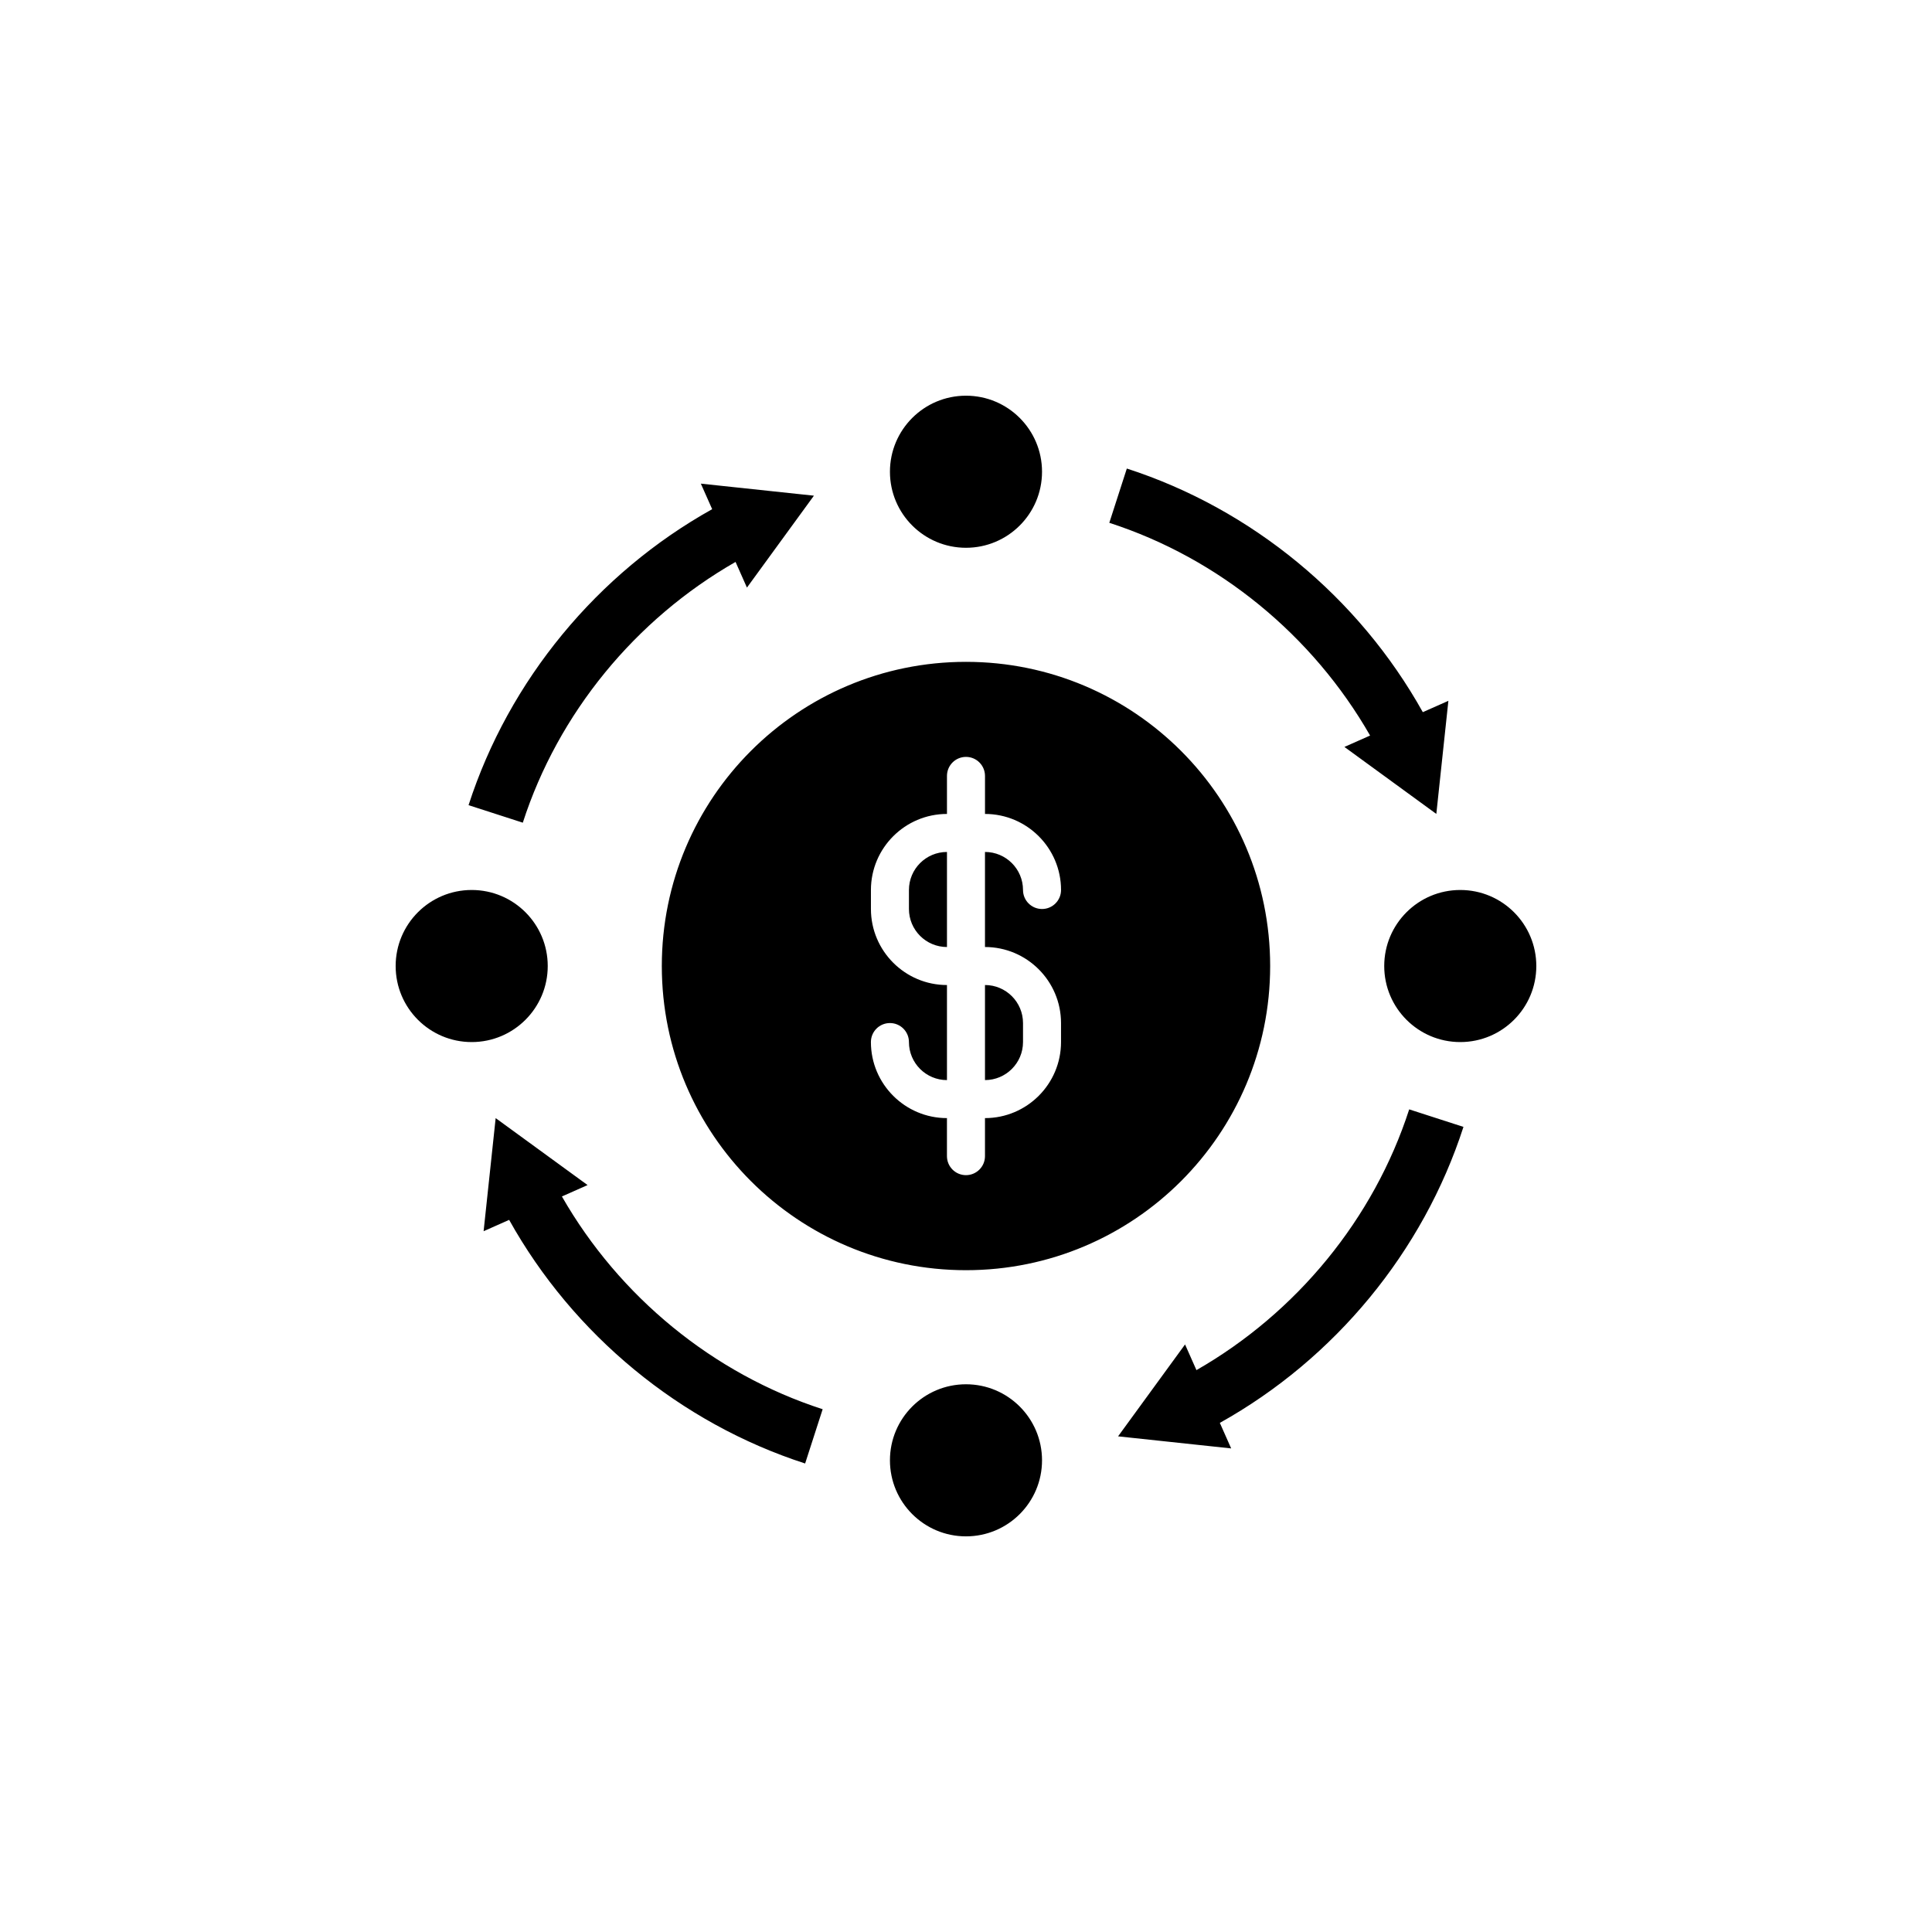 <?xml version="1.0" encoding="UTF-8"?>
<!-- Uploaded to: SVG Repo, www.svgrepo.com, Generator: SVG Repo Mixer Tools -->
<svg fill="#000000" width="800px" height="800px" version="1.1" viewBox="144 144 512 512" xmlns="http://www.w3.org/2000/svg">
 <path d="m282.55 362.02-14.379-4.644c10.699-33.109 34.129-61.469 64.562-78.438l-3.004-6.769 29.969 3.191-17.75 24.359-3.019-6.805c-26.531 15.188-46.988 40.051-56.379 69.105zm224.54-23.094-6.805 3.019 24.355 17.754 3.195-29.973-6.777 3.004c-16.969-30.434-45.328-53.863-78.438-64.562l-4.644 14.383c29.059 9.391 53.922 29.848 69.113 56.375zm-214.18 122.15 6.805-3.019-24.359-17.746-3.195 29.973 6.769-3.004c16.969 30.43 45.328 53.863 78.438 64.562l4.644-14.383c-29.051-9.391-53.906-29.848-69.102-56.383zm168.16 46.02-3.019-6.805-17.75 24.355 29.973 3.199-3.004-6.769c30.43-16.969 53.863-45.328 64.562-78.438l-14.379-4.644c-9.395 29.047-29.855 53.91-56.383 69.102zm-45.961-86.938v-5.039c0-5.559-4.519-10.078-10.078-10.078v25.191c5.559 0 10.078-4.519 10.078-10.074zm-30.23-40.305v5.039c0 5.559 4.519 10.078 10.078 10.078v-25.191c-5.559-0.004-10.078 4.516-10.078 10.074zm15.117-60.457c44.523 0 80.609 36.086 80.609 80.609s-36.086 80.609-80.609 80.609-80.609-36.086-80.609-80.609 36.086-80.609 80.609-80.609zm0 25.188c-2.781 0-5.039 2.254-5.039 5.039v10.078c-11.113 0-20.152 9.039-20.152 20.152v5.039c0 11.113 9.039 20.152 20.152 20.152v25.191c-5.559 0-10.078-4.519-10.078-10.078 0-2.785-2.258-5.039-5.039-5.039s-5.039 2.254-5.039 5.039c0 11.113 9.039 20.152 20.152 20.152v10.078c0 2.785 2.258 5.039 5.039 5.039s5.039-2.254 5.039-5.039v-10.078c11.113 0 20.152-9.039 20.152-20.152v-5.039c0-11.113-9.039-20.152-20.152-20.152v-25.191c5.559 0 10.078 4.519 10.078 10.078 0 2.785 2.258 5.039 5.039 5.039s5.039-2.254 5.039-5.039c0-11.113-9.039-20.152-20.152-20.152v-10.078c-0.004-2.785-2.258-5.039-5.039-5.039zm130.99 35.27c-11.129 0-20.152 9.023-20.152 20.152s9.023 20.152 20.152 20.152c11.129 0 20.152-9.023 20.152-20.152s-9.023-20.152-20.152-20.152zm-130.99-90.688c11.129 0 20.152-9.023 20.152-20.152 0-11.129-9.023-20.152-20.152-20.152s-20.152 9.023-20.152 20.152c0 11.129 9.023 20.152 20.152 20.152zm-110.84 110.84c0-11.129-9.023-20.152-20.152-20.152-11.129 0-20.152 9.023-20.152 20.152s9.023 20.152 20.152 20.152c11.129 0 20.152-9.023 20.152-20.152zm110.84 110.84c-11.129 0-20.152 9.023-20.152 20.152 0 11.129 9.023 20.152 20.152 20.152s20.152-9.023 20.152-20.152c0-11.129-9.023-20.152-20.152-20.152z"/>
</svg>